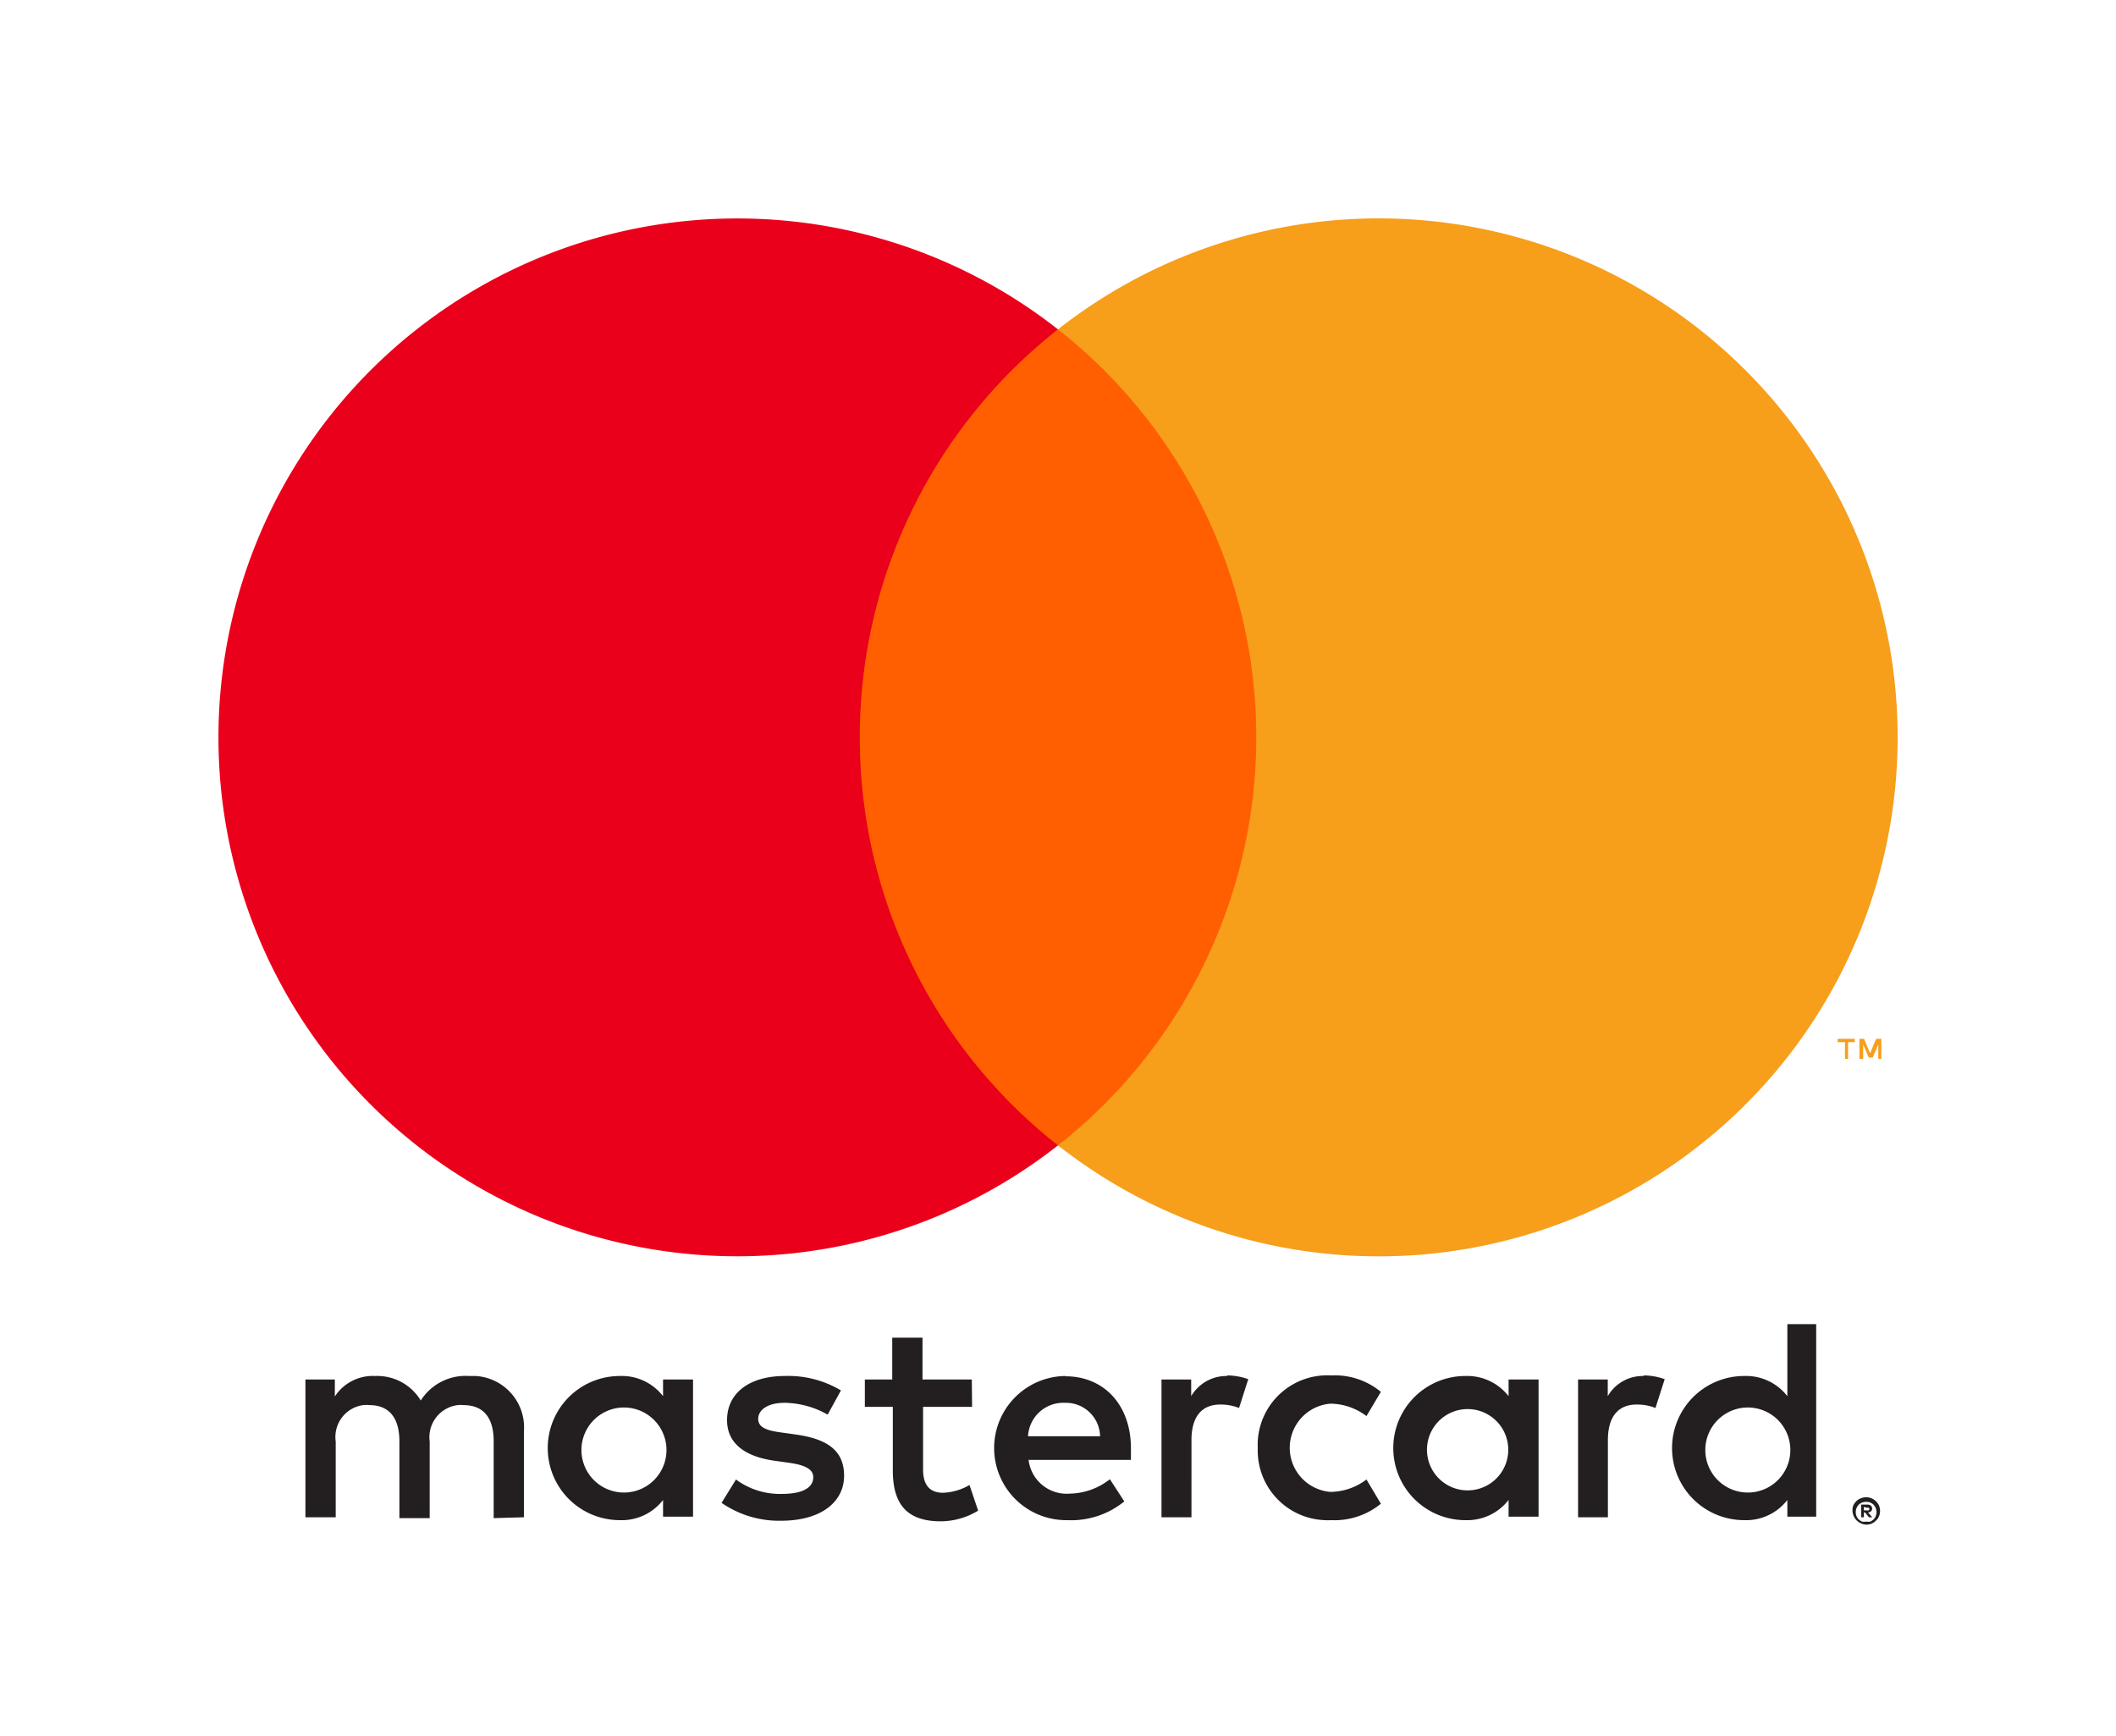 <svg xmlns="http://www.w3.org/2000/svg" viewBox="0 0 146.8 120.41"><defs><style>.cls-1{fill:none;}.cls-2{fill:#231f20;}.cls-3{fill:#ff5f00;}.cls-4{fill:#eb001b;}.cls-5{fill:#f79e1b;}</style></defs><g id="Layer_2" data-name="Layer 2"><g id="Layer_1-2" data-name="Layer 1"><rect class="cls-1" width="146.8" height="120.41"/><path class="cls-2" d="M36.35,105.26v-6A3.57,3.57,0,0,0,33,95.46h-.45a3.68,3.68,0,0,0-3.36,1.7,3.52,3.52,0,0,0-3.16-1.7,3.14,3.14,0,0,0-2.8,1.42V95.7H21.19v9.56h2.1V100a2.23,2.23,0,0,1,1.9-2.52,2.16,2.16,0,0,1,.44,0c1.38,0,2.08.9,2.08,2.52v5.32h2.1V100a2.24,2.24,0,0,1,1.94-2.52,1.79,1.79,0,0,1,.4,0c1.42,0,2.1.9,2.1,2.52v5.32ZM67.42,95.7H64V92.8h-2.1v2.9H60v1.9h1.94V102c0,2.22.86,3.54,3.32,3.54a5,5,0,0,0,2.6-.74l-.6-1.78a3.86,3.86,0,0,1-1.84.54c-1,0-1.38-.64-1.38-1.6V97.6h3.4Zm17.74-.24a2.83,2.83,0,0,0-2.52,1.4V95.7H80.58v9.56h2.08V99.9c0-1.58.68-2.46,2-2.46a3.41,3.41,0,0,1,1.3.24l.64-2a4.44,4.44,0,0,0-1.48-.26Zm-26.82,1a7.11,7.11,0,0,0-3.9-1c-2.42,0-4,1.16-4,3.06,0,1.56,1.16,2.52,3.3,2.82l1,.14c1.14.16,1.68.46,1.68,1,0,.74-.76,1.16-2.18,1.16a5.12,5.12,0,0,1-3.18-1l-1,1.62a7,7,0,0,0,4.14,1.24c2.76,0,4.36-1.3,4.36-3.12s-1.26-2.56-3.34-2.86l-1-.14c-.9-.12-1.62-.3-1.62-.94s.68-1.12,1.82-1.12a6.2,6.2,0,0,1,3,.82Zm55.71-1a2.8,2.8,0,0,0-2.51,1.4V95.7h-2.06v9.56h2.07V99.9c0-1.58.68-2.46,2-2.46a3.37,3.37,0,0,1,1.3.24l.64-2a4.35,4.35,0,0,0-1.48-.26Zm-26.79,5a4.83,4.83,0,0,0,4.63,5,3.68,3.68,0,0,0,.47,0,5.06,5.06,0,0,0,3.44-1.14l-1-1.68a4.2,4.2,0,0,1-2.5.86,3.07,3.07,0,0,1,0-6.12,4.2,4.2,0,0,1,2.5.86l1-1.68a5,5,0,0,0-3.44-1.14,4.83,4.83,0,0,0-5.1,4.55,3.68,3.68,0,0,0,0,.47Zm19.48,0V95.7h-2.08v1.16a3.63,3.63,0,0,0-3-1.4,5,5,0,0,0,0,10,3.63,3.63,0,0,0,3-1.4v1.16h2.08Zm-7.74,0a2.82,2.82,0,1,1,0,.23A1.77,1.77,0,0,1,99,100.48Zm-25.1-5a5,5,0,0,0,.14,10A5.83,5.83,0,0,0,78,104.16l-1-1.54a4.61,4.61,0,0,1-2.78,1,2.66,2.66,0,0,1-2.86-2.34h7.1c0-.26,0-.52,0-.8,0-3-1.86-5-4.54-5Zm0,1.86a2.37,2.37,0,0,1,2.42,2.32h-5a2.45,2.45,0,0,1,2.54-2.32ZM126,100.48V91.86H124v5a3.61,3.61,0,0,0-3-1.4,5,5,0,0,0,0,10,3.61,3.61,0,0,0,3-1.4v1.16H126Zm3.47,3.39a1,1,0,0,1,.38.08,1,1,0,0,1,.3.2,1,1,0,0,1,.21.3,1,1,0,0,1,0,.74.9.9,0,0,1-.21.3,1,1,0,0,1-.3.21,1,1,0,0,1-.38.07,1,1,0,0,1-.9-1.32,1,1,0,0,1,.21-.3.79.79,0,0,1,.31-.2,1,1,0,0,1,.38-.08Zm0,1.69a.93.93,0,0,0,.29,0,1.19,1.19,0,0,0,.23-.16.74.74,0,0,0,0-1,.87.87,0,0,0-.23-.16.87.87,0,0,0-.58,0,.78.78,0,0,0-.24.16.74.74,0,0,0,0,1,1,1,0,0,0,.24.16.93.93,0,0,0,.29,0Zm.06-1.18a.41.41,0,0,1,.26.07.27.27,0,0,1,.09.21.24.24,0,0,1-.07.18.4.4,0,0,1-.21.09l.29.33h-.23l-.27-.33h-.08v.33h-.19v-.88Zm-.22.16v.24h.21a.21.21,0,0,0,.12,0,.11.11,0,0,0,.05-.09.12.12,0,0,0-.05-.09.21.21,0,0,0-.12,0Zm-11-4.06a2.95,2.95,0,1,1,0,.23Zm-70.23,0V95.7H46v1.16a3.61,3.61,0,0,0-3-1.4,5,5,0,0,0,0,10,3.61,3.61,0,0,0,3-1.4v1.16h2.08Zm-7.74,0a2.95,2.95,0,1,1,0,.23v-.23Z"/><rect class="cls-3" x="57.65" y="22.85" width="31.5" height="56.61"/><path class="cls-4" d="M59.65,51.16A35.94,35.94,0,0,1,73.4,22.85a36,36,0,1,0,0,56.61A35.94,35.94,0,0,1,59.65,51.16Z"/><path class="cls-5" d="M131.65,51.16A36,36,0,0,1,73.4,79.46a36,36,0,0,0,0-56.61,36,36,0,0,1,58.25,28.31Z"/><path class="cls-5" d="M128.21,73.46V72.3h.47v-.23h-1.19v.23H128v1.16Zm2.31,0V72.07h-.36l-.42,1-.42-1H129v1.39h.26v-1l.39.91h.27l.39-.91v1Z"/></g></g></svg>